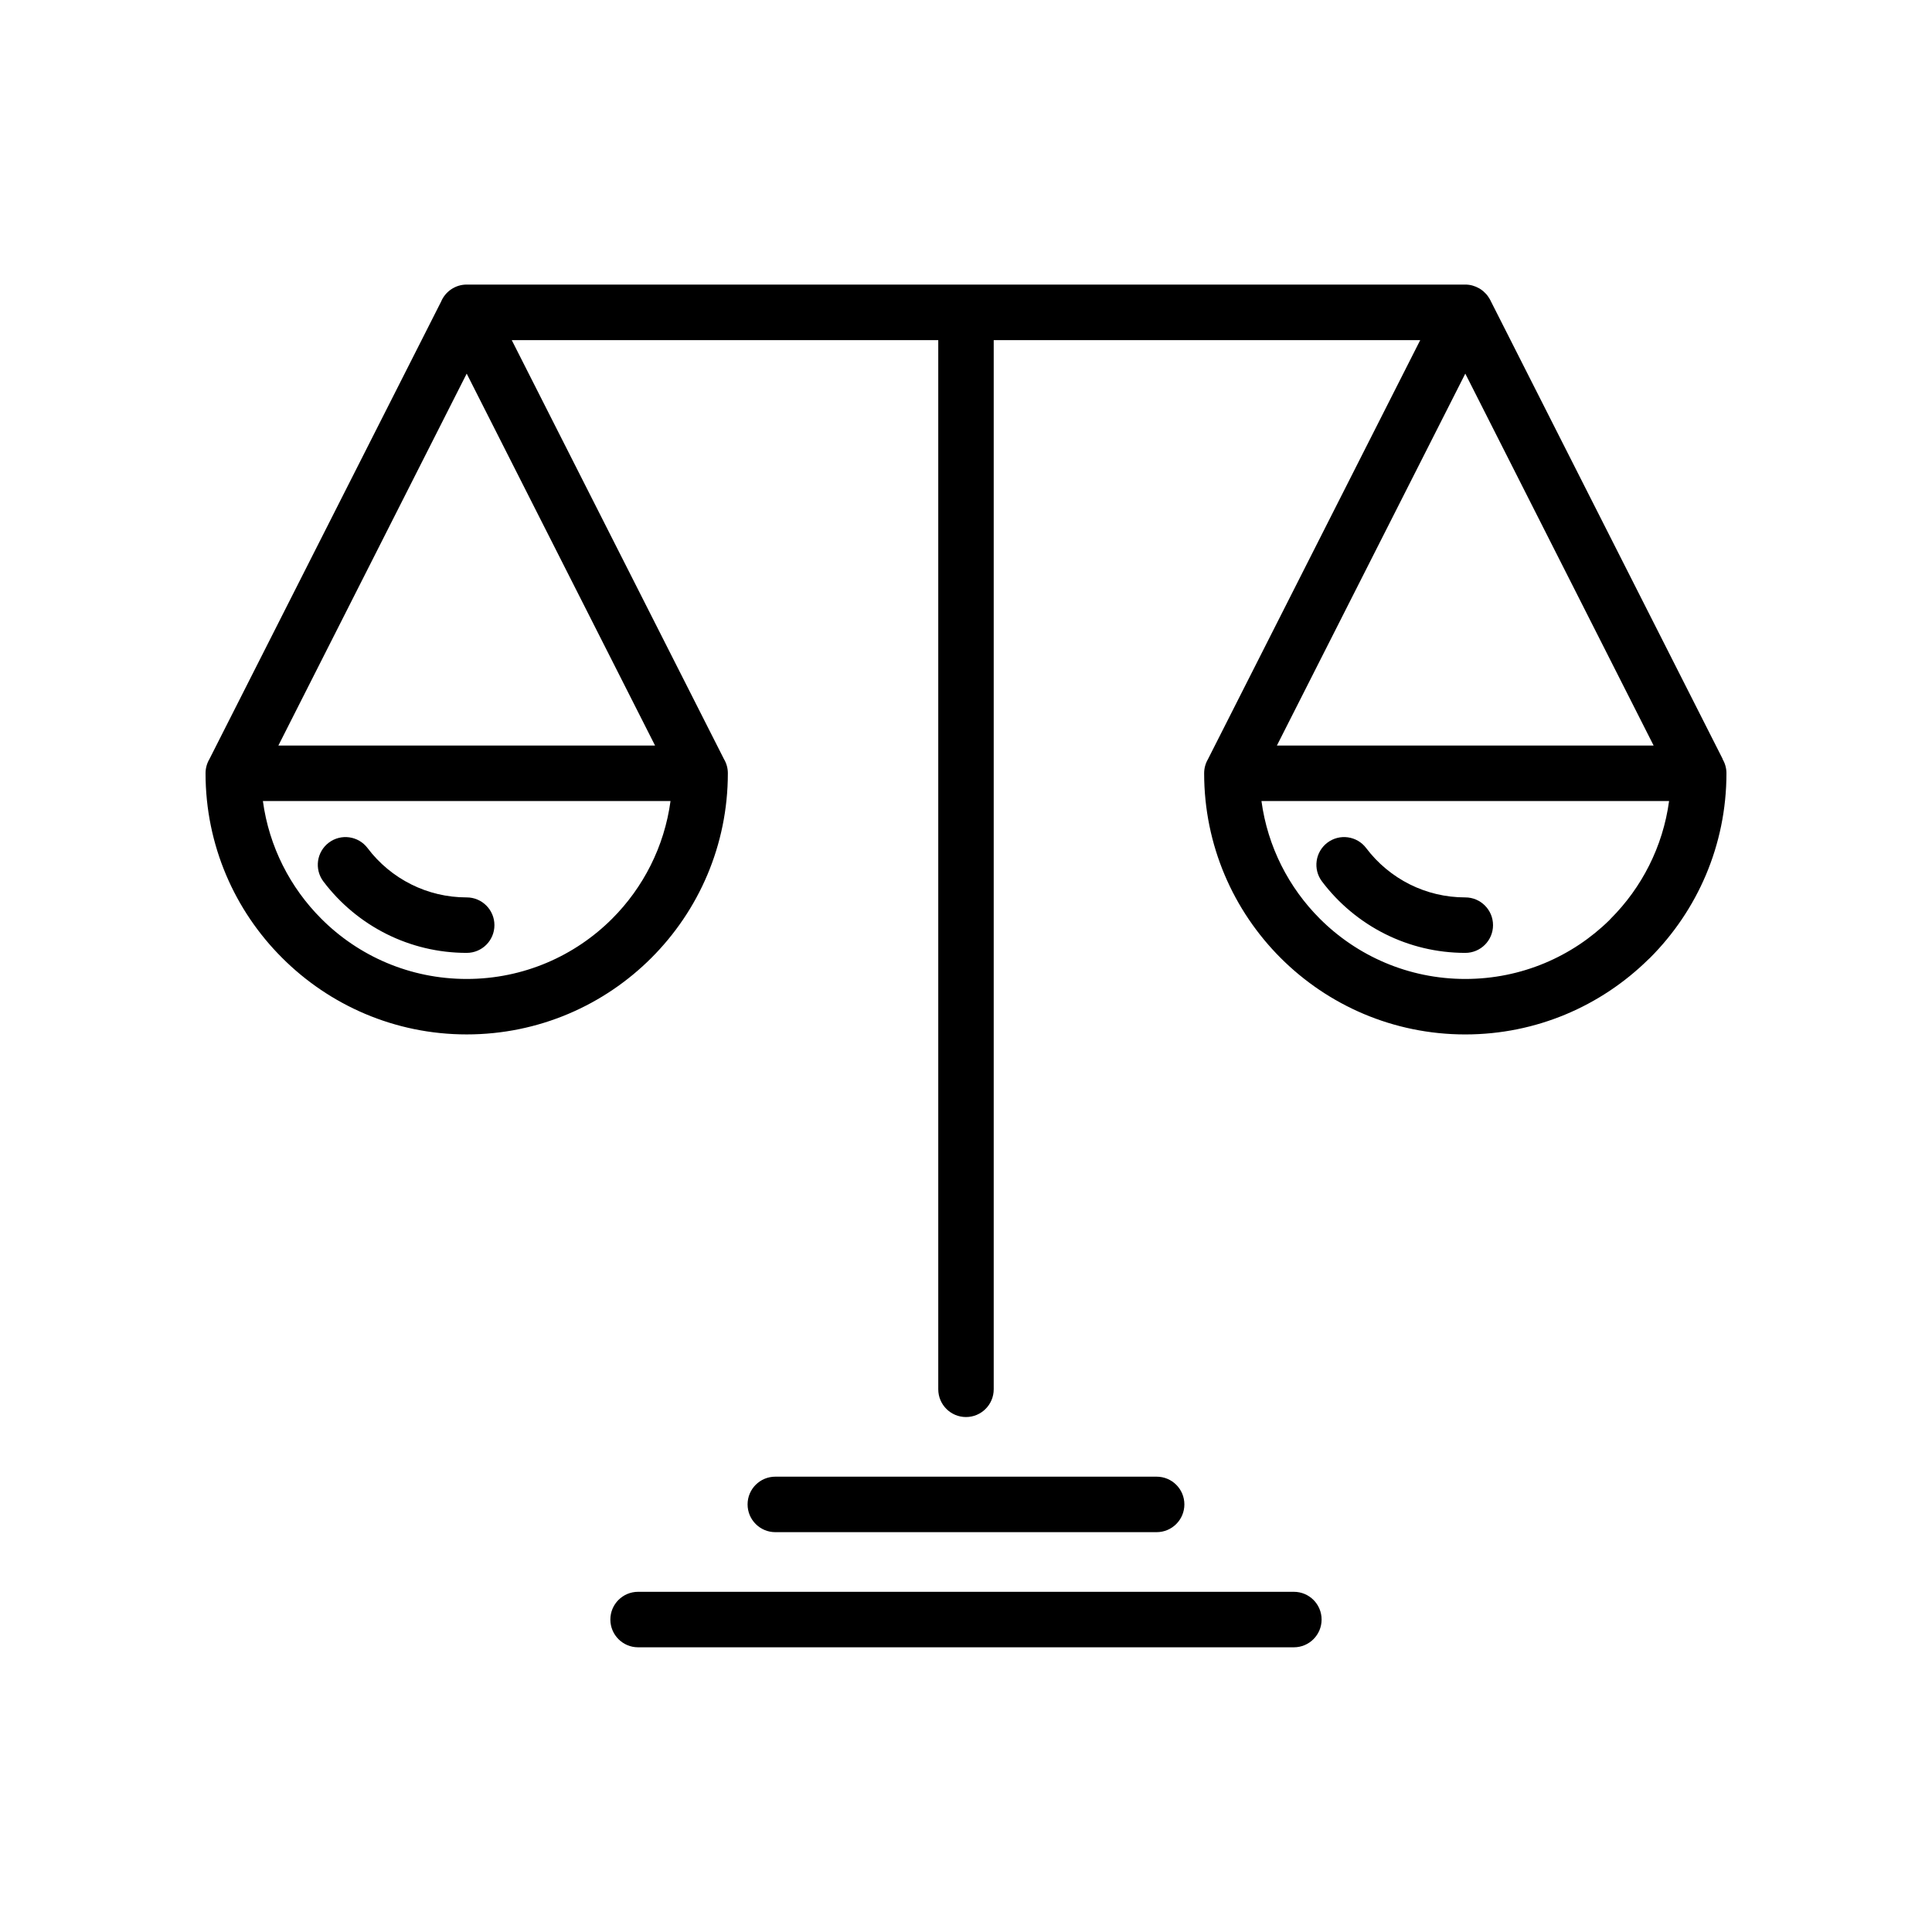 <?xml version="1.0" encoding="UTF-8"?>
<!-- Uploaded to: ICON Repo, www.iconrepo.com, Generator: ICON Repo Mixer Tools -->
<svg fill="#000000" width="800px" height="800px" version="1.1" viewBox="144 144 512 512" xmlns="http://www.w3.org/2000/svg">
 <path d="m313.1 580.55c-4.059 0-7.348-3.297-7.348-7.356 0-4.059 3.289-7.348 7.348-7.348h173.79c4.059 0 7.348 3.289 7.348 7.348 0 4.059-3.289 7.356-7.348 7.356zm219.22-198.73c4.059 0 7.348 3.297 7.348 7.356s-3.289 7.348-7.348 7.348c-7.598 0-14.805-1.793-21.195-4.977-6.609-3.297-12.371-8.105-16.785-13.953-2.441-3.238-1.797-7.836 1.434-10.281 3.238-2.441 7.844-1.797 10.281 1.441 3.047 4.035 7.039 7.367 11.621 9.645 4.398 2.191 9.383 3.422 14.645 3.422zm-264.64 0c4.059 0 7.348 3.297 7.348 7.356s-3.289 7.348-7.348 7.348c-7.598 0-14.805-1.793-21.195-4.977-6.609-3.297-12.371-8.105-16.785-13.953-2.441-3.238-1.797-7.836 1.434-10.281 3.238-2.441 7.836-1.797 10.281 1.441 3.039 4.035 7.035 7.367 11.621 9.645 4.398 2.191 9.379 3.422 14.645 3.422zm264.64-40.25h49.906l-49.906-98.559-49.926 98.559zm68.164 3.578c0.656 1.105 1.043 2.391 1.043 3.773 0 19.113-7.754 36.422-20.273 48.941l-0.441 0.406c-12.504 12.289-29.633 19.867-48.492 19.867-19.113 0-36.422-7.754-48.941-20.273-12.52-12.52-20.27-29.832-20.27-48.941 0-1.344 0.363-2.606 0.992-3.688l56.273-111.1h-113.03v278.04c0 4.059-3.289 7.356-7.348 7.356s-7.348-3.297-7.348-7.356v-278.04h-113.03l56.227 111.01c0.66 1.105 1.043 2.391 1.043 3.773 0 19.113-7.746 36.422-20.27 48.941-12.52 12.52-29.832 20.273-48.941 20.273-19.078 0-36.383-7.754-48.914-20.293-12.539-12.504-20.293-29.812-20.293-48.926 0-1.379 0.387-2.664 1.043-3.773l61.379-121.2c1.105-2.648 3.731-4.523 6.785-4.523h264.63c1.328 0 2.57 0.363 3.648 0.98h0.012l0.043 0.023 0.406 0.258h0.008l0.043 0.035 0.102 0.066v0.008l0.043 0.031 0.047 0.035 0.238 0.18 0.047 0.035 0.043 0.035h0.008l0.043 0.043 0.047 0.035 0.082 0.078 0.043 0.043 0.547 0.535 0.043 0.047 0.086 0.086 0.035 0.047 0.043 0.047 0.031 0.035 0.008 0.012 0.043 0.047 0.035 0.047 0.031 0.031 0.008 0.02 0.105 0.141 0.035 0.043 0.035 0.055 0.023 0.031 0.012 0.02 0.035 0.047 0.035 0.055 0.02 0.023 0.012 0.023 0.035 0.055 0.035 0.047 0.02 0.023 0.012 0.031 0.031 0.047 0.035 0.047 0.02 0.023 0.008 0.031 0.031 0.055 0.031 0.035 0.008 0.012 0.012 0.023 0.02 0.031 0.062 0.109 0.012 0.02 0.02 0.035 0.055 0.113 0.012 0.008 0.02 0.043 0.066 0.117 0.078 0.168 61.477 121.39zm-14.156 11.129h-108.03c1.637 12.109 7.246 22.969 15.473 31.191 9.859 9.859 23.5 15.965 38.547 15.965 14.887 0 28.371-5.949 38.191-15.59l0.344-0.375c8.223-8.223 13.836-19.082 15.473-31.191zm-318.65-14.703h49.918l-49.918-98.559-49.906 98.559zm54.02 14.703h-108.03c1.637 12.109 7.246 22.969 15.473 31.191 9.836 9.871 23.469 15.965 38.535 15.965 15.051 0 28.688-6.106 38.547-15.965 8.223-8.223 13.836-19.082 15.473-31.191zm27.766 193.76c-4.059 0-7.348-3.297-7.348-7.356s3.289-7.348 7.348-7.348h101.06c4.059 0 7.348 3.289 7.348 7.348s-3.289 7.356-7.348 7.356z"/>
</svg>